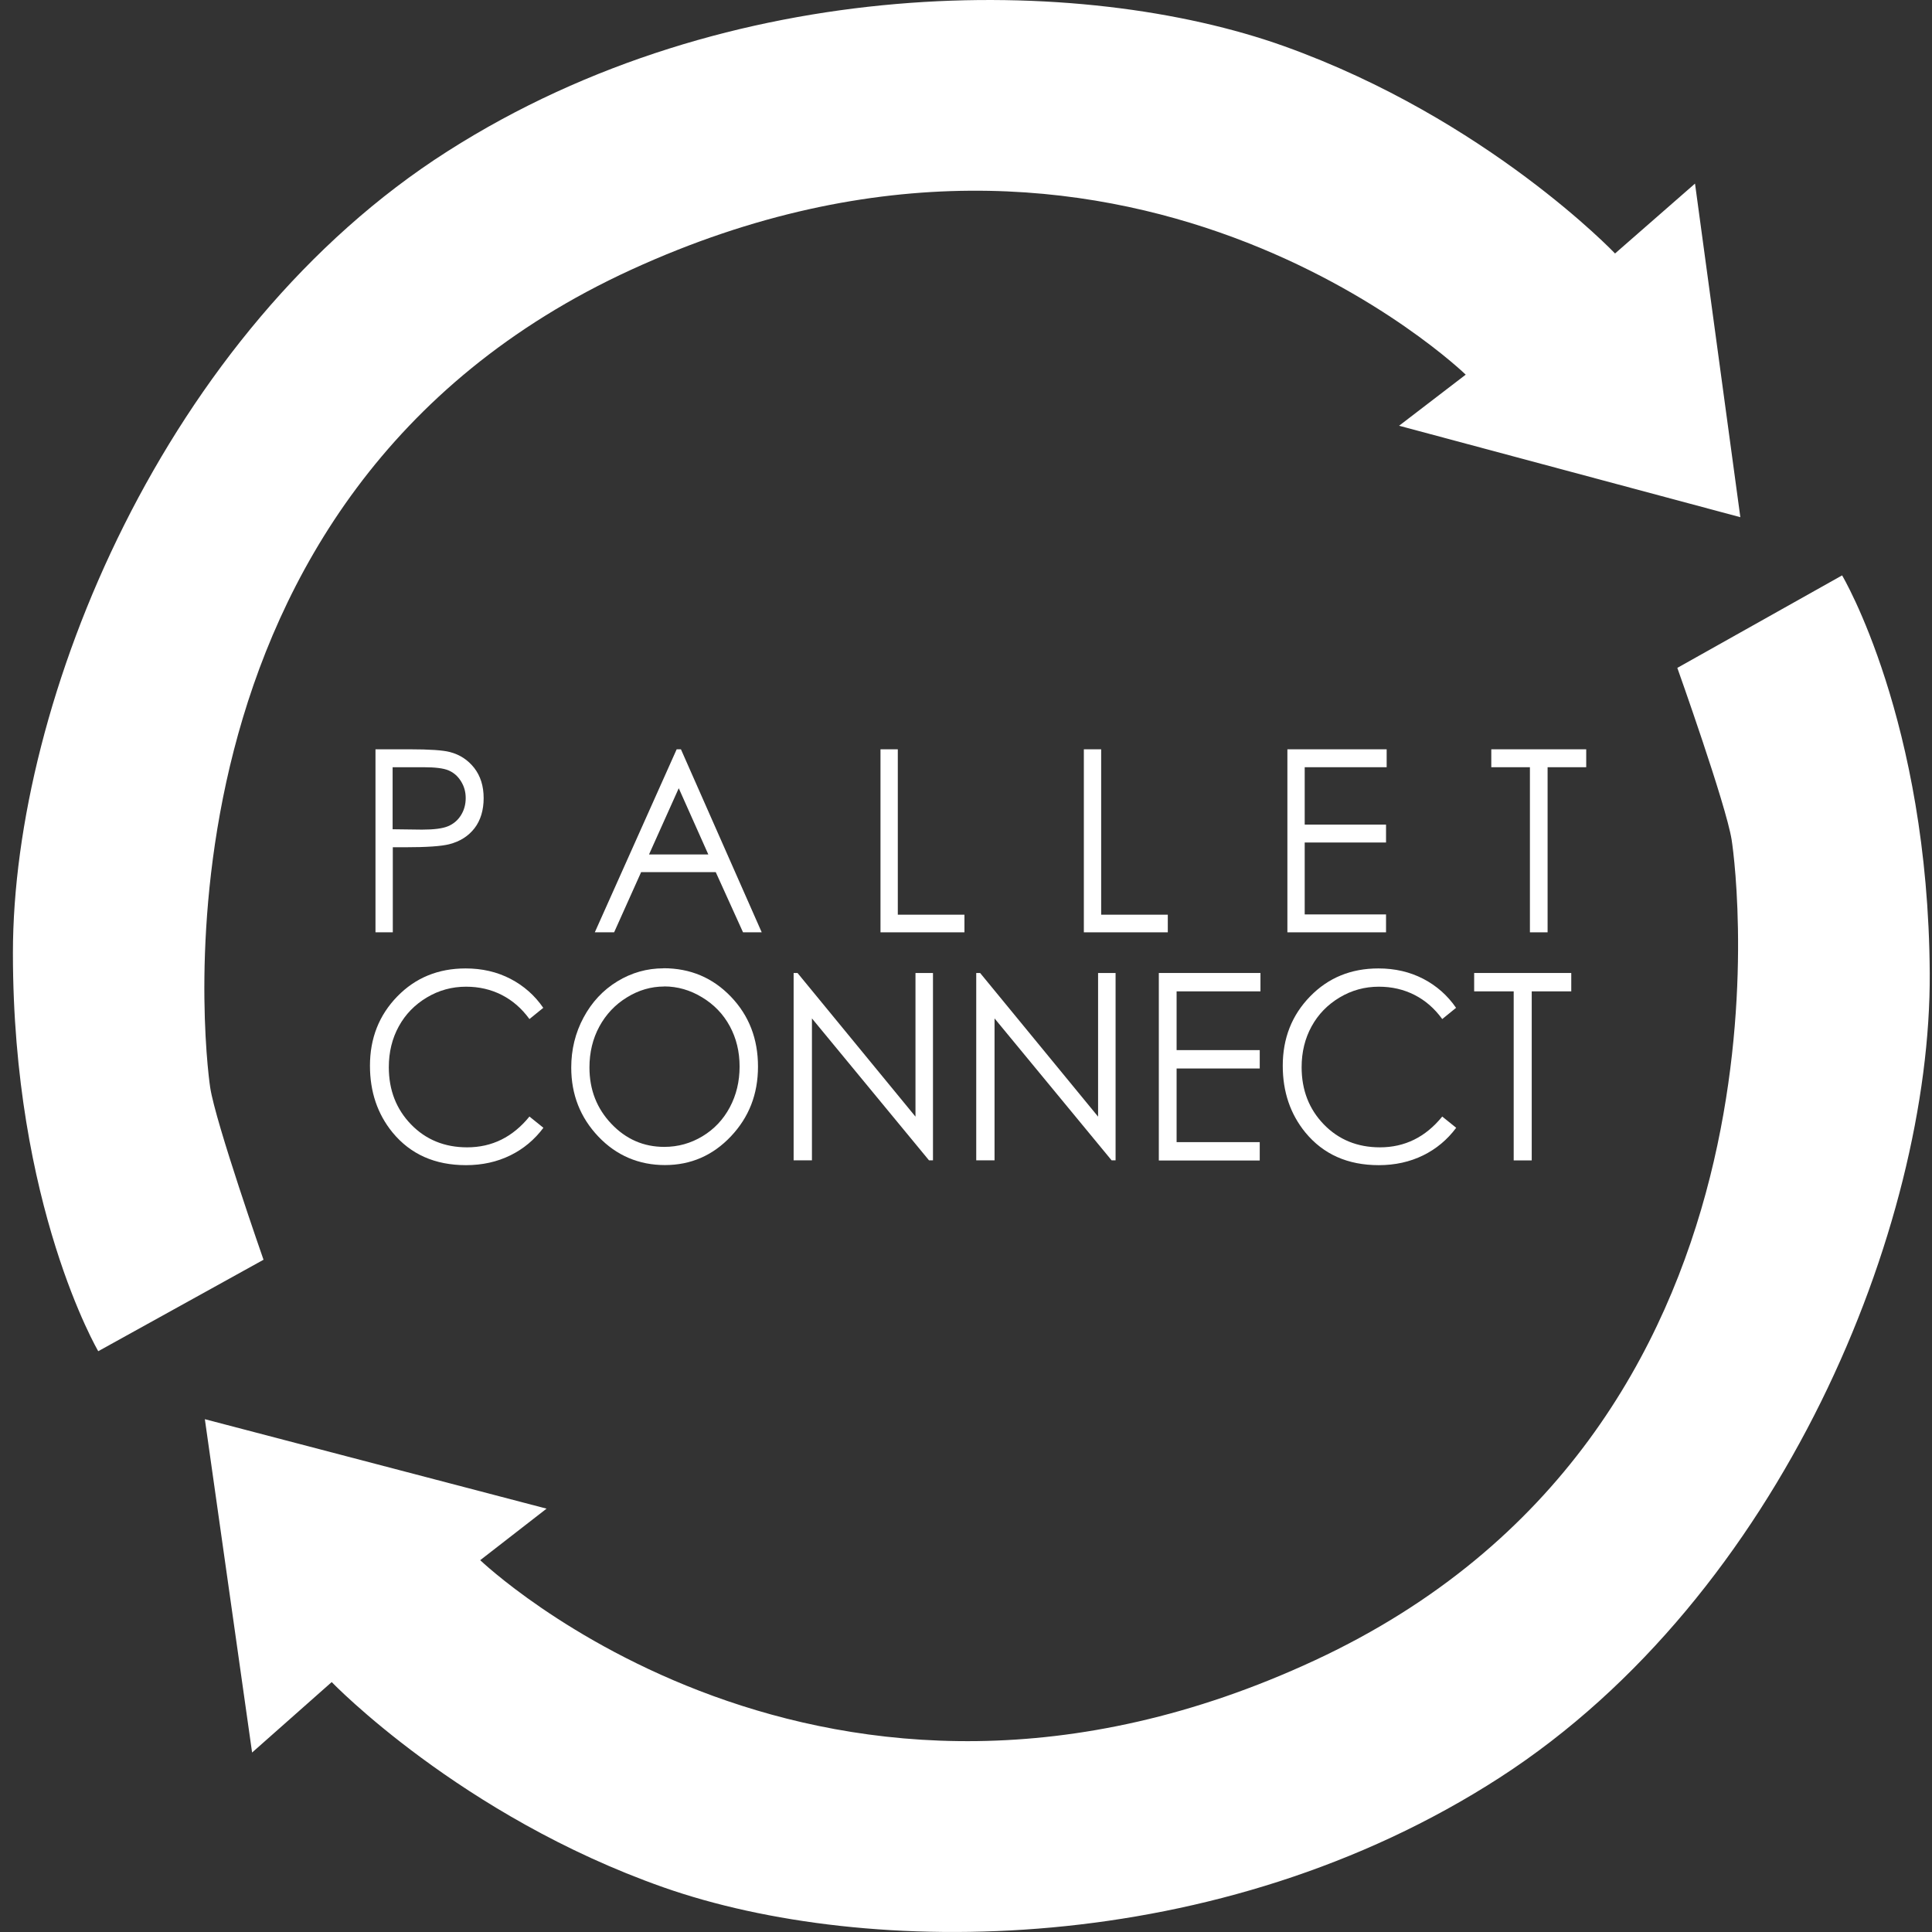 <svg width="128" height="128" viewBox="0 0 128 128" fill="none" xmlns="http://www.w3.org/2000/svg">
<rect x="0" y="0" width="128" height="128" fill="#333333" stroke="none"/>
<g clip-path="url(#clip0_1029_404)">
<path fill-rule="evenodd" clip-rule="evenodd" d="M6.509 89.521C6.509 89.521 0.856 79.895 0.856 63.137C0.856 46.38 10.924 21.964 29.647 10.025C48.364 -1.919 71.676 -1.737 85.101 3.069C98.526 7.882 107.001 16.794 107.001 16.794L112.299 12.163L115.302 34.266L92.693 28.206L97.108 24.822C97.108 24.822 74.505 2.894 41.828 17.865C9.158 32.837 13.573 69.736 13.927 72.055C14.281 74.374 17.459 83.461 17.459 83.461L6.509 89.521Z" fill="white"/>
<path fill-rule="evenodd" clip-rule="evenodd" d="M122.048 38.128C122.048 38.128 127.754 47.718 127.85 64.475C127.946 81.233 118.023 105.709 99.372 117.763C80.721 129.816 57.409 129.774 43.954 125.04C30.505 120.305 21.976 111.442 21.976 111.442L16.702 116.11L13.572 94.025L36.212 99.952L31.815 103.366C31.815 103.366 54.55 125.155 87.136 109.989C119.723 94.824 115.092 57.955 114.725 55.636C114.359 53.324 111.127 44.249 111.127 44.249L122.042 38.122L122.048 38.128Z" fill="white"/>
<path d="M24.865 49.643H27.154C28.463 49.643 29.352 49.704 29.809 49.825C30.463 49.994 30.998 50.345 31.419 50.878C31.833 51.411 32.043 52.077 32.043 52.876C32.043 53.675 31.839 54.353 31.437 54.874C31.028 55.4 30.47 55.752 29.761 55.933C29.238 56.066 28.265 56.133 26.841 56.133H26.024V61.769H24.877V49.643H24.865ZM26.012 50.83V54.94L27.959 54.965C28.746 54.965 29.322 54.892 29.683 54.74C30.043 54.589 30.331 54.347 30.542 54.008C30.752 53.669 30.854 53.294 30.854 52.876C30.854 52.458 30.752 52.101 30.542 51.762C30.331 51.423 30.061 51.187 29.719 51.041C29.376 50.896 28.818 50.83 28.043 50.83H26.012Z" fill="white"/>
<path d="M45.114 49.643L50.466 61.769H49.228L47.42 57.78H42.477L40.687 61.769H39.407L44.831 49.643H45.114ZM44.969 52.222L42.999 56.611H46.928L44.969 52.222Z" fill="white"/>
<path d="M58.335 49.643H59.482V60.601H63.897V61.769H58.335V49.643Z" fill="white"/>
<path d="M71.808 49.643H72.955V60.601H77.37V61.769H71.808V49.643Z" fill="white"/>
<path d="M85.293 49.643H91.87V50.83H86.44V54.632H91.828V55.818H86.44V60.583H91.828V61.769H85.293V49.643Z" fill="white"/>
<path d="M98.802 50.83V49.643H105.091V50.83H102.532V61.769H101.361V50.83H98.802Z" fill="white"/>
<path d="M36.002 66.764L35.077 67.515C34.566 66.812 33.953 66.279 33.239 65.916C32.524 65.553 31.737 65.371 30.878 65.371C29.941 65.371 29.076 65.608 28.277 66.086C27.478 66.564 26.859 67.2 26.421 67.999C25.982 68.798 25.76 69.7 25.76 70.705C25.76 72.219 26.253 73.484 27.232 74.495C28.211 75.506 29.454 76.014 30.95 76.014C32.596 76.014 33.971 75.336 35.077 73.974L36.002 74.719C35.413 75.506 34.686 76.117 33.809 76.547C32.932 76.977 31.953 77.195 30.872 77.195C28.818 77.195 27.196 76.475 26.006 75.028C25.009 73.805 24.511 72.334 24.511 70.608C24.511 68.792 25.111 67.26 26.319 66.019C27.526 64.778 29.034 64.161 30.848 64.161C31.947 64.161 32.932 64.391 33.821 64.851C34.704 65.311 35.431 65.953 35.996 66.776L36.002 66.764Z" fill="white"/>
<path d="M43.955 64.148C45.733 64.148 47.222 64.778 48.423 66.031C49.625 67.284 50.219 68.828 50.219 70.663C50.219 72.497 49.619 74.022 48.423 75.288C47.228 76.553 45.769 77.189 44.051 77.189C42.333 77.189 40.837 76.559 39.642 75.3C38.446 74.041 37.846 72.515 37.846 70.729C37.846 69.537 38.116 68.429 38.663 67.412C39.209 66.394 39.954 65.595 40.897 65.02C41.84 64.445 42.861 64.154 43.961 64.154L43.955 64.148ZM44.003 65.359C43.132 65.359 42.309 65.601 41.534 66.08C40.753 66.558 40.146 67.206 39.708 68.011C39.269 68.822 39.053 69.724 39.053 70.723C39.053 72.2 39.54 73.441 40.507 74.458C41.474 75.475 42.639 75.984 44.009 75.984C44.922 75.984 45.763 75.748 46.537 75.282C47.312 74.816 47.919 74.174 48.351 73.363C48.784 72.551 49 71.649 49 70.663C49 69.676 48.784 68.786 48.351 67.987C47.919 67.188 47.306 66.552 46.513 66.074C45.727 65.595 44.886 65.353 44.003 65.353V65.359Z" fill="white"/>
<path d="M52.58 76.874V64.463H52.838L60.653 73.98V64.463H61.812V76.874H61.548L53.793 67.472V76.874H52.58Z" fill="white"/>
<path d="M64.678 76.874V64.463H64.936L72.751 73.98V64.463H73.91V76.874H73.646L65.891 67.472V76.874H64.678Z" fill="white"/>
<path d="M76.775 64.463H83.509V65.68H77.953V69.573H83.461V70.79H77.953V75.669H83.461V76.886H76.775V64.475V64.463Z" fill="white"/>
<path d="M96.477 66.764L95.552 67.515C95.042 66.812 94.429 66.279 93.714 65.916C92.999 65.553 92.212 65.371 91.353 65.371C90.416 65.371 89.551 65.608 88.752 66.086C87.954 66.564 87.335 67.2 86.897 67.999C86.458 68.798 86.236 69.7 86.236 70.705C86.236 72.219 86.728 73.484 87.707 74.495C88.686 75.506 89.93 76.014 91.425 76.014C93.071 76.014 94.447 75.336 95.552 73.974L96.477 74.719C95.888 75.506 95.162 76.117 94.285 76.547C93.408 76.977 92.429 77.195 91.347 77.195C89.293 77.195 87.671 76.475 86.482 75.028C85.485 73.805 84.986 72.334 84.986 70.608C84.986 68.792 85.587 67.26 86.794 66.019C88.002 64.778 89.509 64.161 91.323 64.161C92.423 64.161 93.408 64.391 94.297 64.851C95.18 65.311 95.906 65.953 96.471 66.776L96.477 66.764Z" fill="white"/>
<path d="M97.667 65.68V64.463H104.1V65.68H101.481V76.88H100.286V65.68H97.667Z" fill="white"/>
</g>
<defs>
<clipPath id="clip0_1029_404">
<rect width="127" height="128" fill="white" transform="translate(0.856)"/>
</clipPath>
</defs>
</svg>
